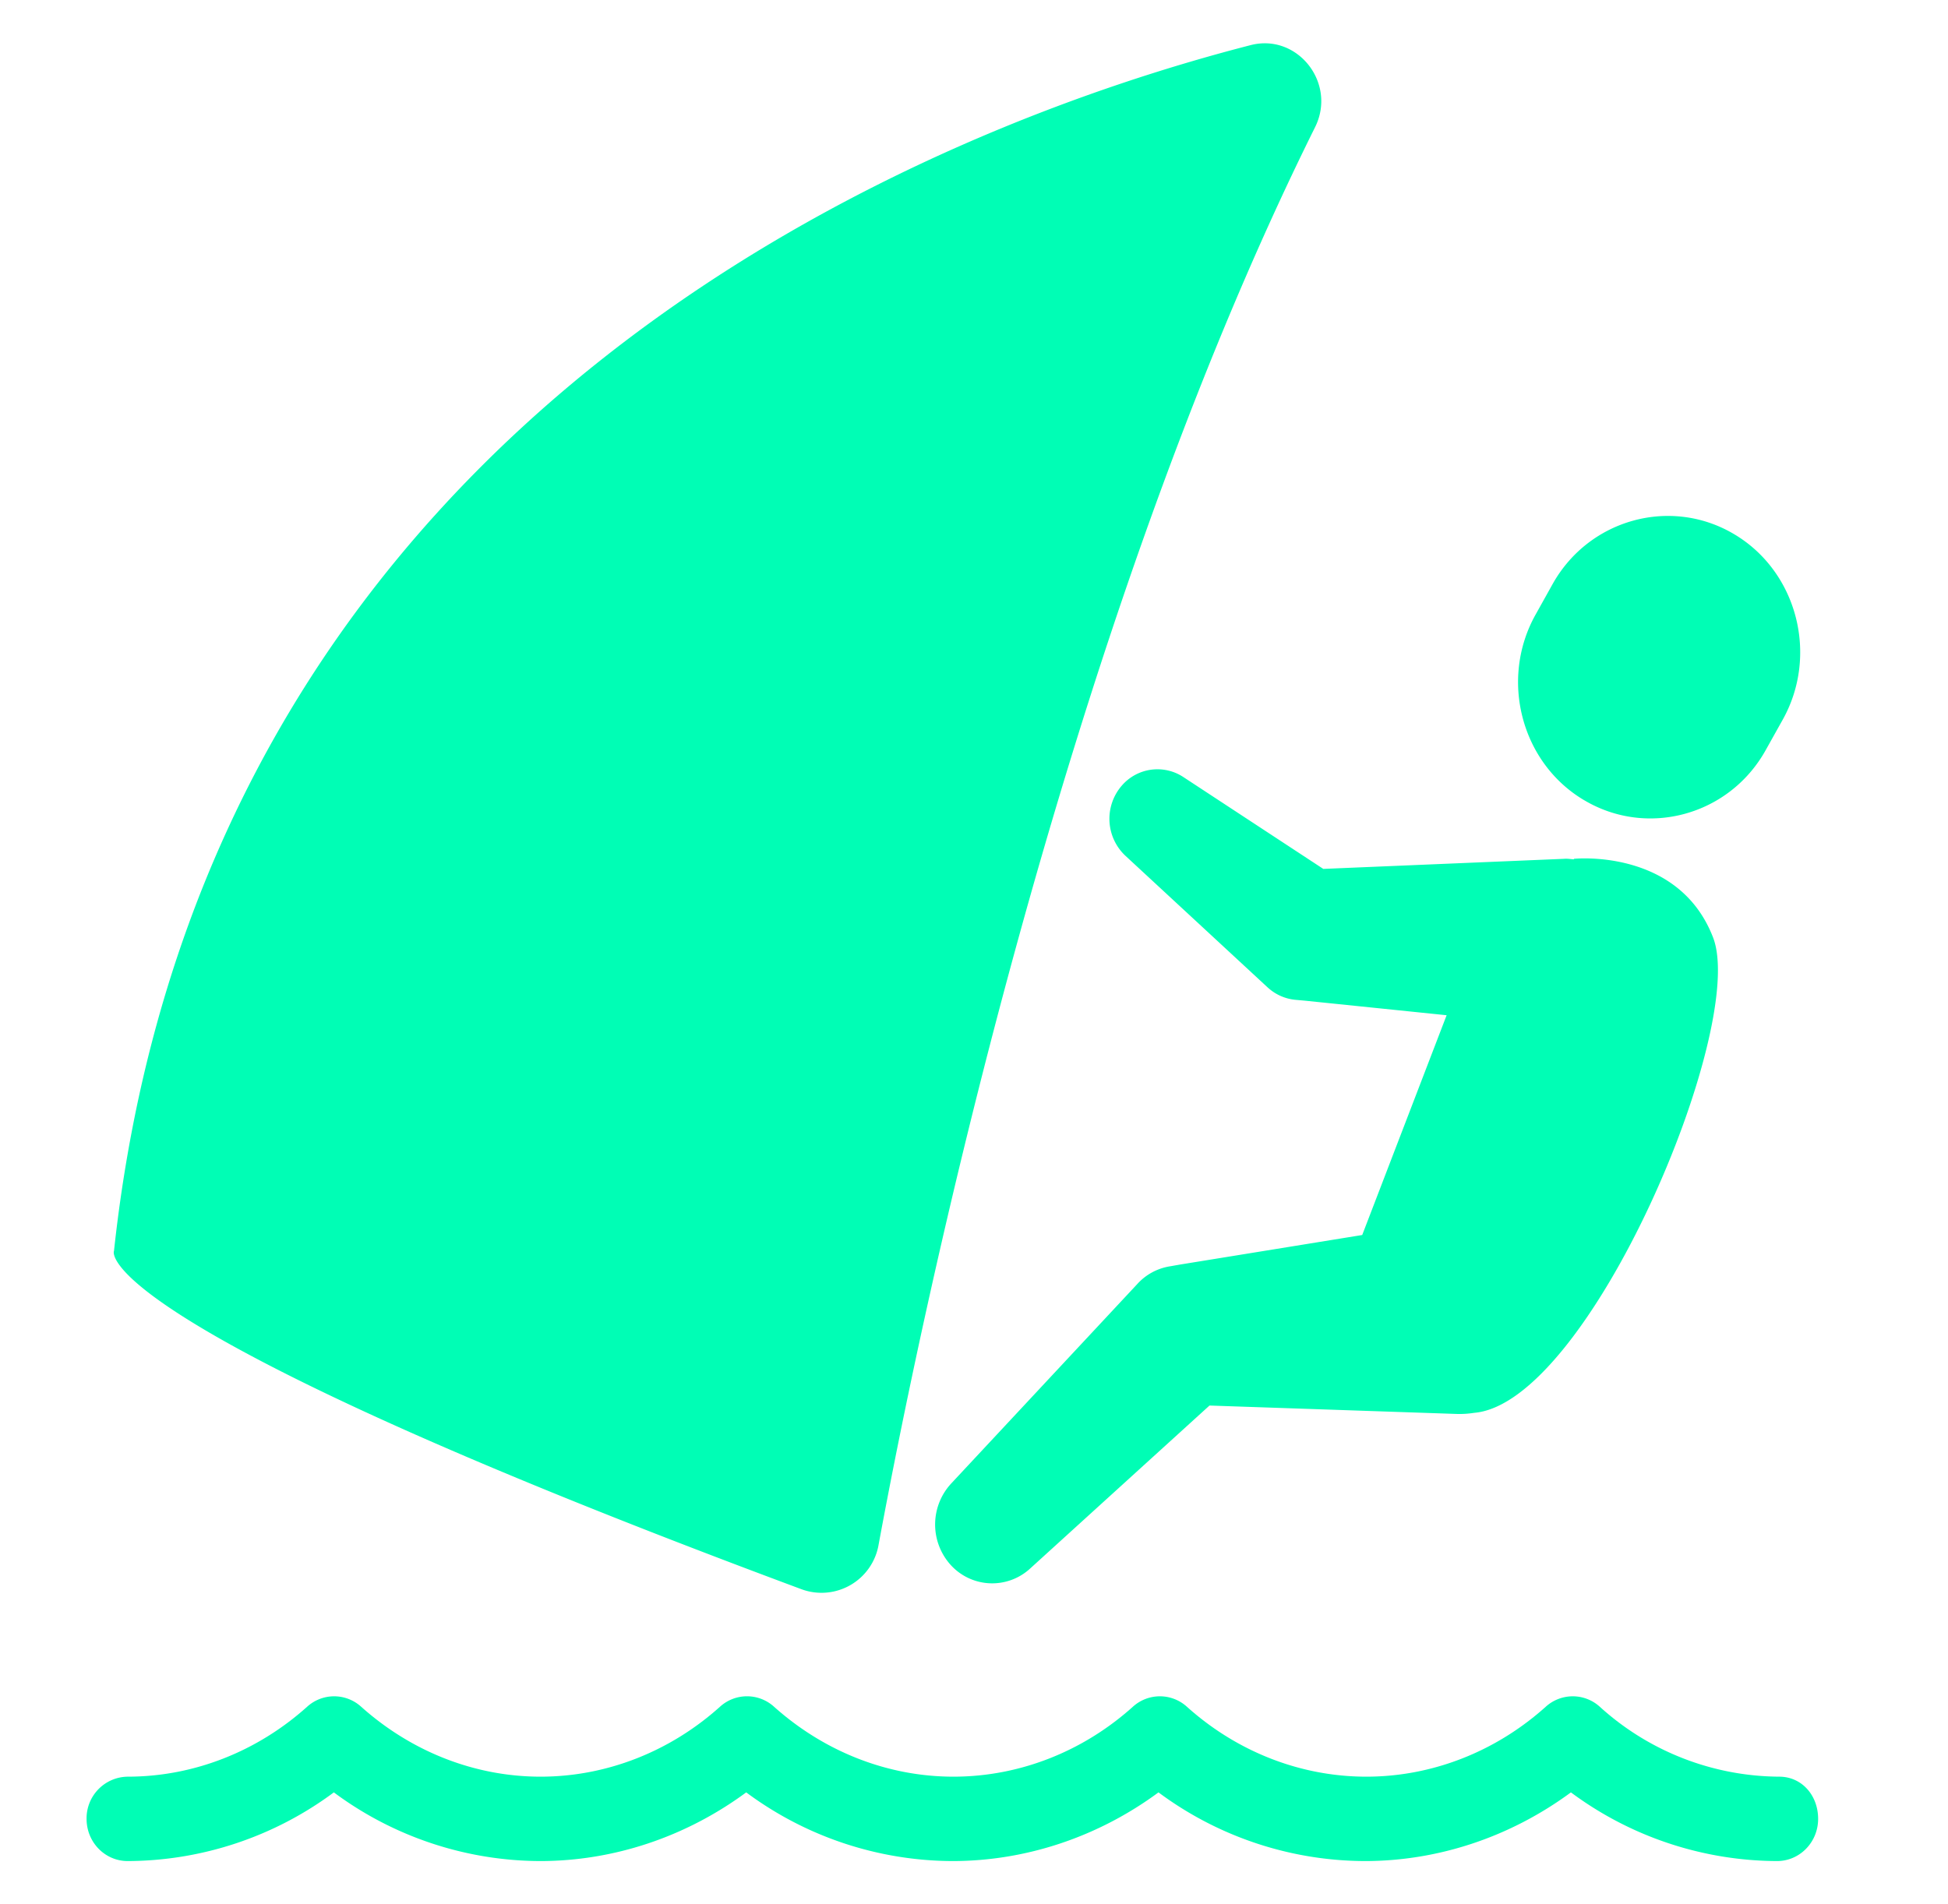 <svg xmlns="http://www.w3.org/2000/svg" width="45" height="44" fill="none"><g fill="#00feb5"><path d="M18.517 36.72a1.338 1.338 0 0 0 1.78-1.034c.924-5.006 4.166-20.843 10.082-32.747.506-1.02-.406-2.171-1.482-1.898-6.859 1.762-24.13 8.12-26.264 27.864-.006 0-.69 1.652 15.884 7.815zM36.598 18.49c1.456.865 3.344.352 4.186-1.15l.393-.703c.842-1.495.342-3.432-1.121-4.297-1.457-.864-3.344-.35-4.187 1.15l-.392.703c-.842 1.495-.342 3.433 1.12 4.297zM25.914 18.152a1.171 1.171 0 0 0 .082 1.619l3.287 3.043c.17.156.386.26.633.286l.222.02 3.28.337-1.95 5.078-4.205.682-.228.04a1.293 1.293 0 0 0-.767.415l-4.3 4.61a1.394 1.394 0 0 0-.038 1.84 1.294 1.294 0 0 0 1.869.117l4.141-3.764 5.7.194a2.19 2.19 0 0 0 .412-.025c2.66-.222 6.32-8.907 5.522-10.981s-3.217-1.82-3.217-1.82v.012c-.076-.006-.152-.019-.228-.012l-5.56.233-3.237-2.125a1.087 1.087 0 0 0-1.418.201zM41.1 41.05a6.215 6.215 0 0 1-4.141-1.613.928.928 0 0 0-1.254 0c-1.16 1.04-2.628 1.613-4.142 1.613-1.514 0-2.983-.573-4.142-1.613a.928.928 0 0 0-1.254 0c-1.159 1.04-2.628 1.613-4.142 1.613-1.513 0-2.976-.573-4.141-1.613a.928.928 0 0 0-1.255 0c-1.159 1.04-2.628 1.613-4.141 1.613-1.514 0-2.977-.573-4.142-1.613a.928.928 0 0 0-1.254 0c-1.16 1.04-2.628 1.613-4.142 1.613a.962.962 0 0 0-.95.975c0 .54.424.975.95.975a8.03 8.03 0 0 0 4.762-1.587A8.031 8.031 0 0 0 12.475 43c1.704 0 3.37-.56 4.763-1.587A8.031 8.031 0 0 0 22 43c1.704 0 3.37-.56 4.762-1.587A8.031 8.031 0 0 0 31.526 43c1.704 0 3.37-.56 4.763-1.587A8.031 8.031 0 0 0 41.05 43c.526 0 .95-.436.95-.975 0-.54-.374-.975-.9-.975z"/></g></svg>